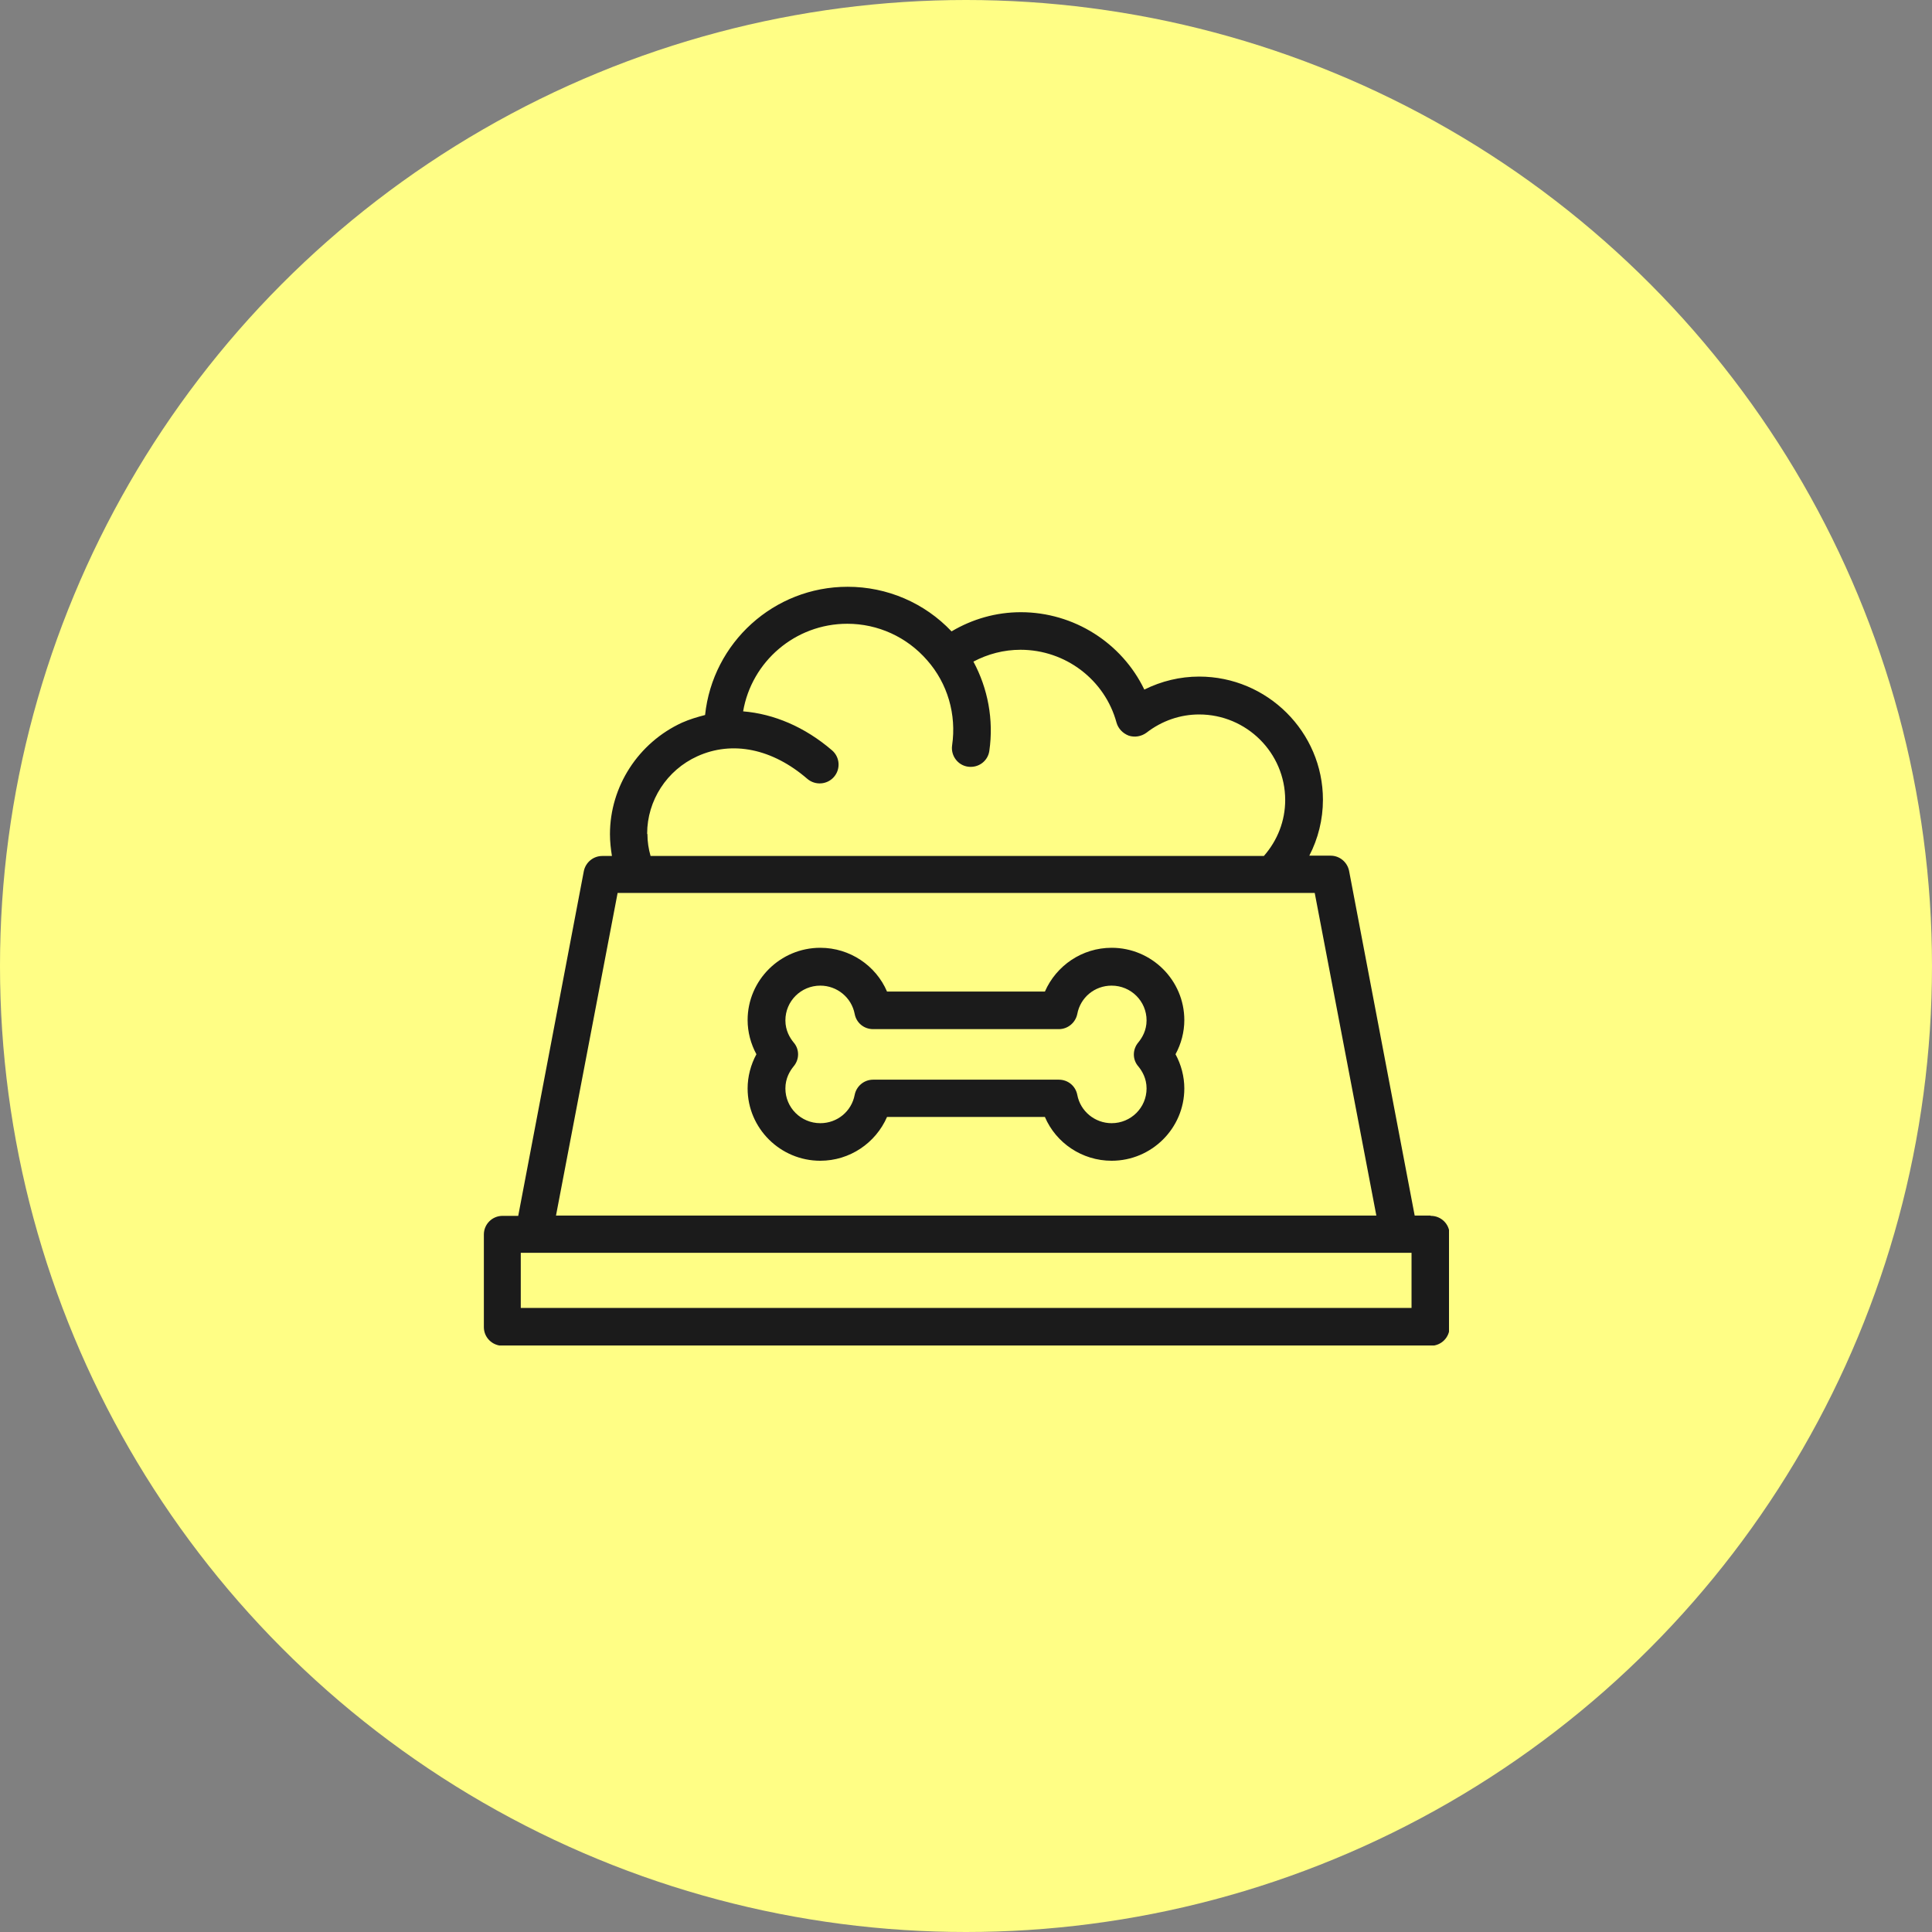 <svg xmlns="http://www.w3.org/2000/svg" fill="none" viewBox="0 0 56 56" height="56" width="56">
<rect x="0" y="0" width="56" height="56" fill="#808080" stroke="none"/>
<circle fill="#FFFE85" r="28" cy="28" cx="28"></circle>
<g clip-path="url(#clip0_8100_4777)">
<path fill="#1B1B1B" d="M41.458 35.233H41.005L39.104 25.244C39.054 24.991 38.832 24.802 38.569 24.802H37.951C38.206 24.311 38.346 23.754 38.346 23.181C38.346 21.216 36.733 19.611 34.758 19.611C34.206 19.611 33.663 19.742 33.169 19.988C32.519 18.637 31.128 17.745 29.589 17.745C28.873 17.745 28.19 17.941 27.581 18.301C26.799 17.474 25.713 17.008 24.569 17.008C22.429 17.008 20.659 18.629 20.437 20.725C20.215 20.782 19.992 20.848 19.77 20.946C18.503 21.527 17.68 22.796 17.68 24.18C17.68 24.393 17.704 24.606 17.737 24.811H17.457C17.194 24.811 16.972 24.999 16.922 25.253L15.021 35.242H14.569C14.264 35.242 14.025 35.487 14.025 35.782V38.467C14.025 38.77 14.272 39.008 14.569 39.008H41.474C41.779 39.008 42.017 38.762 42.017 38.467V35.782C42.017 35.479 41.77 35.242 41.474 35.242L41.458 35.233ZM18.758 24.164C18.758 23.206 19.326 22.322 20.215 21.92C21.227 21.462 22.387 21.699 23.4 22.575C23.63 22.772 23.976 22.747 24.174 22.518C24.371 22.289 24.346 21.945 24.116 21.748C23.326 21.069 22.429 20.692 21.54 20.619C21.787 19.177 23.046 18.08 24.56 18.08C25.449 18.08 26.289 18.465 26.873 19.137C27.466 19.808 27.729 20.709 27.597 21.609C27.556 21.904 27.762 22.182 28.058 22.223C28.363 22.264 28.634 22.059 28.676 21.765C28.807 20.864 28.634 19.955 28.215 19.177C28.634 18.956 29.095 18.834 29.581 18.834C30.881 18.834 32.025 19.701 32.363 20.946C32.412 21.118 32.544 21.257 32.717 21.323C32.89 21.38 33.079 21.347 33.227 21.241C33.68 20.889 34.215 20.709 34.758 20.709C36.132 20.709 37.252 21.822 37.252 23.189C37.252 23.795 37.029 24.36 36.634 24.811H18.857C18.799 24.606 18.766 24.401 18.766 24.18L18.758 24.164ZM17.894 25.883H38.108L39.894 35.233H16.116L17.902 25.883H17.894ZM40.906 37.911H15.095V36.314H40.914V37.911H40.906Z"></path>
<path fill="#1B1B1B" d="M32.221 27.472C31.365 27.472 30.616 27.988 30.287 28.741H25.711C25.39 27.988 24.633 27.472 23.777 27.472C22.616 27.472 21.67 28.413 21.67 29.568C21.67 29.912 21.761 30.256 21.925 30.558C21.761 30.861 21.67 31.205 21.67 31.549C21.67 32.703 22.616 33.645 23.777 33.645C24.633 33.645 25.382 33.129 25.711 32.376H30.287C30.608 33.129 31.365 33.645 32.221 33.645C33.382 33.645 34.328 32.703 34.328 31.549C34.328 31.205 34.238 30.861 34.073 30.558C34.238 30.256 34.328 29.912 34.328 29.568C34.328 28.413 33.382 27.472 32.221 27.472ZM32.995 30.91C33.102 31.041 33.234 31.254 33.234 31.549C33.234 32.106 32.781 32.556 32.221 32.556C31.736 32.556 31.316 32.212 31.226 31.737C31.176 31.475 30.954 31.295 30.691 31.295H25.308C25.044 31.295 24.822 31.484 24.773 31.737C24.682 32.212 24.271 32.556 23.777 32.556C23.217 32.556 22.765 32.106 22.765 31.549C22.765 31.254 22.896 31.041 23.003 30.91C23.176 30.706 23.176 30.411 23.003 30.215C22.896 30.084 22.765 29.871 22.765 29.576C22.765 29.019 23.217 28.569 23.777 28.569C24.262 28.569 24.682 28.913 24.773 29.388C24.822 29.65 25.044 29.83 25.308 29.83H30.691C30.954 29.83 31.176 29.641 31.226 29.388C31.316 28.913 31.727 28.569 32.221 28.569C32.781 28.569 33.234 29.019 33.234 29.576C33.234 29.871 33.102 30.084 32.995 30.215C32.822 30.419 32.822 30.714 32.995 30.91Z"></path>
</g>
<defs>
<clipPath id="clip0_8100_4777">
<rect transform="translate(14 17)" fill="white" height="22" width="28"></rect>
</clipPath>
</defs>
</svg>
